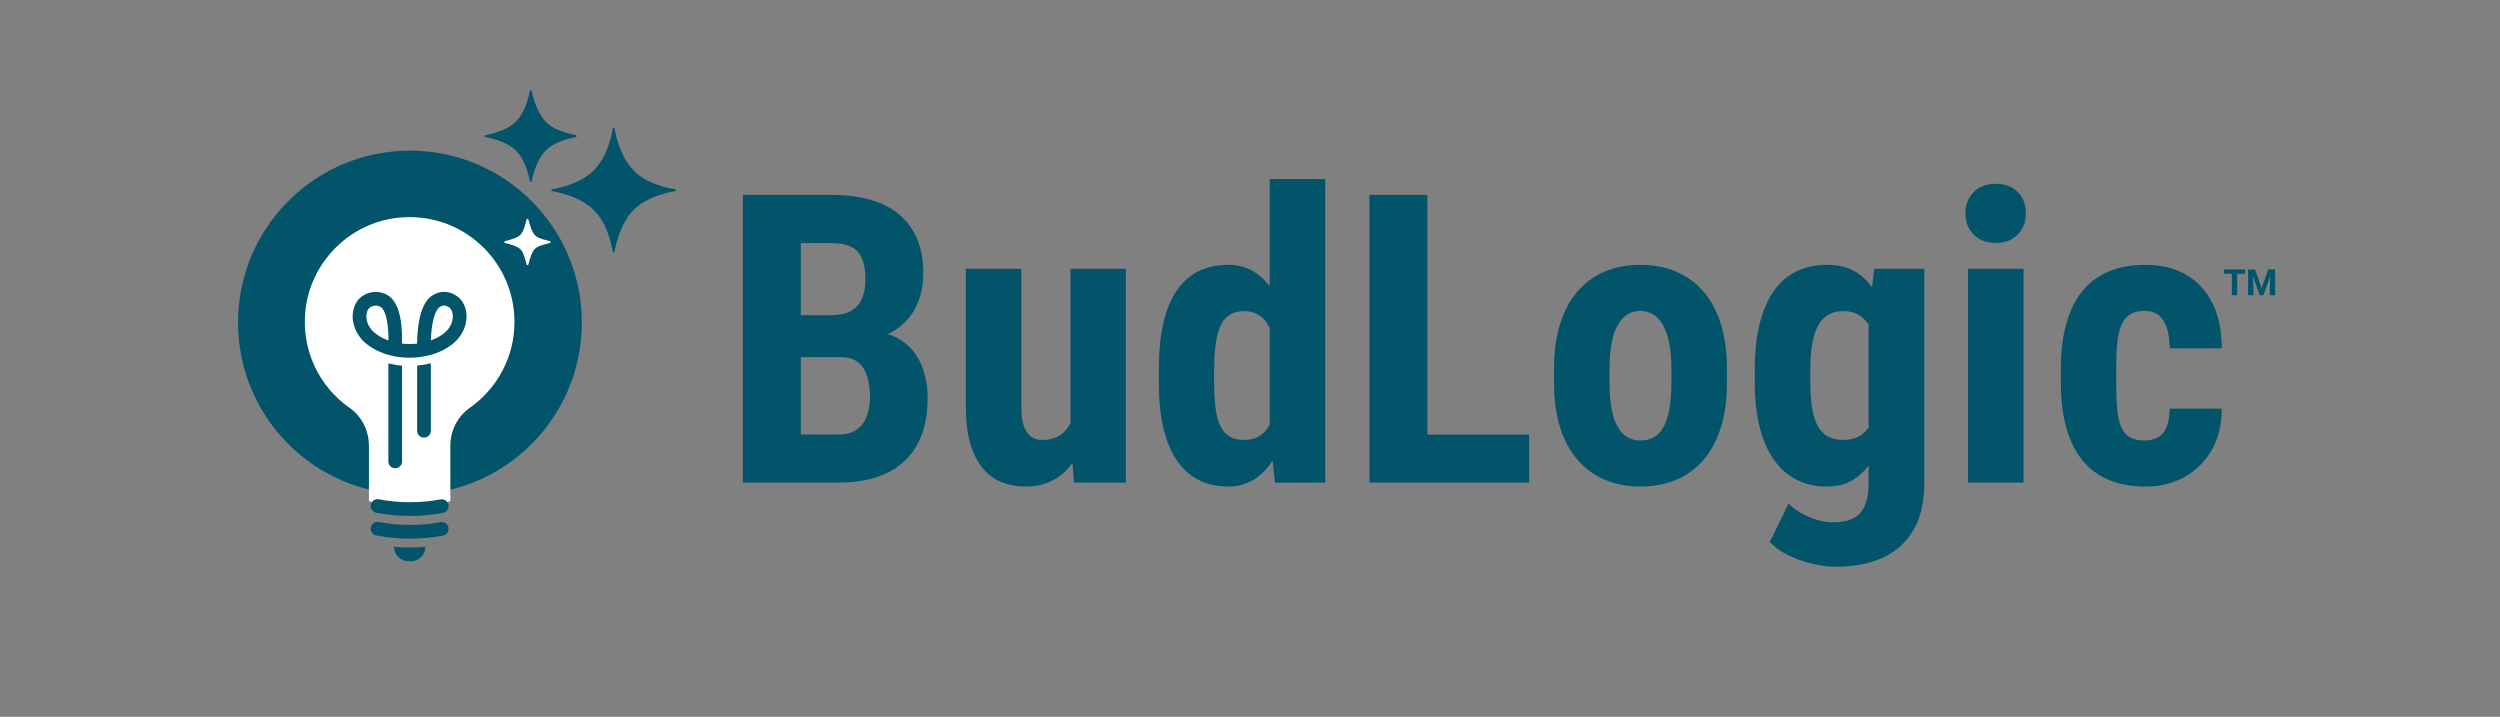 <?xml version="1.0" encoding="UTF-8"?>
<svg id="Layer_1" xmlns="http://www.w3.org/2000/svg" version="1.1" viewBox="0 0 959.27 275.03">
  <rect x="0" y="0" width="959.27" height="275.03" fill="#808080" stroke="none"/>
  <!-- Generator: Adobe Illustrator 29.5.1, SVG Export Plug-In . SVG Version: 2.1.0 Build 141)  -->
  <defs>
    <style>
      .st0 {
        fill: #02546a;
      }

      .st1 {
        fill: #fff;
      }
    </style>
  </defs>
  <g>
    <path class="st0" d="M346.016,130.696c-1.56-1.08-3.364-1.887-5.385-2.452.821-.386,1.614-.798,2.352-1.263,3.892-2.451,6.748-5.598,8.567-9.439,1.82-3.841,2.729-8.037,2.729-12.586,0-5.156-.809-9.616-2.426-13.382-1.619-3.765-3.943-6.9-6.976-9.402s-6.723-4.359-11.07-5.573c-4.348-1.213-9.25-1.819-14.708-1.819h-34.043v110.393h36.469c7.431,0,13.697-1.225,18.803-3.677,5.105-2.451,8.985-6.09,11.638-10.918,2.654-4.826,3.981-10.778,3.981-17.855,0-4.397-.771-8.555-2.312-12.472-1.542-3.917-4.083-7.101-7.62-9.553ZM319.101,93.279c3.083,0,5.572.468,7.468,1.403,1.896.936,3.285,2.426,4.17,4.473.884,2.047,1.327,4.765,1.327,8.151,0,2.932-.468,5.421-1.403,7.468-.936,2.047-2.376,3.589-4.321,4.625-1.947,1.037-4.436,1.555-7.468,1.555h-11.601v-27.674h11.828ZM332.558,159.81c-.834,2.149-2.136,3.842-3.904,5.08-1.77,1.239-4.146,1.857-7.127,1.857h-14.254v-29.721h15.088c2.831,0,5.08.62,6.748,1.857,1.668,1.239,2.868,3.021,3.602,5.345.732,2.326,1.099,5.055,1.099,8.188,0,2.78-.417,5.245-1.251,7.393Z"/>
    <path class="st0" d="M410.766,162.26c-.763,1.549-1.734,2.857-2.919,3.919-1.946,1.744-4.587,2.616-7.923,2.616-1.213,0-2.3-.214-3.26-.645-.961-.429-1.808-1.149-2.54-2.161-.733-1.011-1.289-2.312-1.668-3.905-.379-1.592-.569-3.5-.569-5.725v-53.225h-21.305v53.074c0,5.409.569,10.046,1.706,13.913,1.137,3.867,2.716,7.026,4.739,9.478,2.021,2.452,4.435,4.246,7.241,5.383,2.805,1.137,5.876,1.706,9.212,1.706,4.347,0,8.125-.948,11.335-2.843,2.623-1.549,4.868-3.622,6.748-6.201l.492,7.527h19.94v-82.037h-21.229v59.125Z"/>
    <path class="st0" d="M487.191,109.834c-1.659-2.18-3.539-3.963-5.648-5.334-2.957-1.92-6.382-2.881-10.273-2.881-4.297,0-8.101.822-11.411,2.464-3.311,1.644-6.104,4.132-8.378,7.468-2.275,3.336-3.98,7.506-5.118,12.51-1.137,5.004-1.706,10.868-1.706,17.59v5.383c0,6.42.568,12.093,1.706,17.021,1.138,4.928,2.831,9.074,5.08,12.435,2.249,3.362,5.029,5.902,8.34,7.62,3.31,1.718,7.114,2.578,11.411,2.578,3.892,0,7.303-.961,10.235-2.881,2.62-1.717,4.905-4.054,6.86-7.003l.95,8.443,19.258-.076v-116.458h-21.306v41.121ZM484.235,166.634c-1.77,1.44-4.069,2.161-6.9,2.161-2.174,0-3.993-.417-5.459-1.251-1.466-.834-2.642-2.135-3.525-3.905-.885-1.769-1.517-4.03-1.896-6.786-.379-2.754-.569-6.028-.569-9.819v-5.383c0-3.892.215-7.253.645-10.084.429-2.831,1.073-5.13,1.934-6.9.859-1.769,2.034-3.095,3.525-3.98,1.49-.884,3.298-1.327,5.421-1.327,1.971,0,3.702.43,5.193,1.289,1.49.86,2.741,2.073,3.753,3.639.3.466.574.968.834,1.489v37.181c-.791,1.465-1.764,2.704-2.957,3.675Z"/>
    <polygon class="st0" points="547.695 74.779 525.48 74.779 525.48 185.172 540.872 185.172 547.695 185.172 586.742 185.172 586.742 166.747 547.695 166.747 547.695 74.779"/>
    <path class="st0" d="M653.653,111.892c-2.907-3.361-6.407-5.914-10.501-7.658s-8.694-2.616-13.799-2.616c-5.055,0-9.617.872-13.686,2.616-4.069,1.744-7.544,4.297-10.425,7.658-2.881,3.362-5.093,7.519-6.634,12.472-1.542,4.955-2.312,10.666-2.312,17.135v5.383c0,6.419.77,12.106,2.312,17.059,1.541,4.955,3.778,9.125,6.71,12.51,2.931,3.387,6.432,5.94,10.501,7.658,4.068,1.718,8.63,2.578,13.686,2.578s9.616-.86,13.685-2.578c4.068-1.718,7.556-4.271,10.463-7.658,2.906-3.386,5.129-7.556,6.672-12.51,1.542-4.953,2.312-10.64,2.312-17.059v-5.383c0-6.47-.771-12.181-2.312-17.135-1.542-4.953-3.766-9.11-6.672-12.472ZM641.332,146.883c0,3.842-.253,7.153-.758,9.932-.506,2.78-1.239,5.08-2.199,6.899-.96,1.82-2.199,3.16-3.715,4.019-1.517.86-3.235,1.289-5.156,1.289s-3.615-.429-5.08-1.289c-1.467-.859-2.718-2.199-3.753-4.019-1.037-1.819-1.808-4.119-2.312-6.899-.506-2.779-.758-6.09-.758-9.932v-5.383c0-3.74.252-7,.758-9.781.504-2.779,1.276-5.08,2.312-6.899,1.035-1.82,2.274-3.196,3.715-4.132,1.441-.935,3.096-1.402,4.966-1.402s3.55.468,5.042,1.402c1.49.936,2.741,2.312,3.753,4.132,1.011,1.82,1.794,4.12,2.351,6.899.556,2.78.834,6.041.834,9.781v5.383Z"/>
    <path class="st0" d="M718.324,110.295c-1.653-2.394-3.634-4.328-5.949-5.795-3.033-1.92-6.799-2.881-11.297-2.881-4.348,0-8.239.822-11.676,2.464-3.438,1.644-6.344,4.132-8.719,7.468-2.376,3.336-4.196,7.506-5.459,12.51-1.264,5.004-1.896,10.868-1.896,17.59v5.383c0,6.42.631,12.093,1.896,17.021,1.263,4.928,3.096,9.074,5.497,12.435,2.4,3.362,5.307,5.902,8.719,7.62,3.412,1.718,7.241,2.578,11.486,2.578,4.144,0,7.683-.961,10.615-2.881,2.042-1.338,3.858-3.059,5.459-5.145v6.661c0,3.74-.519,6.722-1.554,8.946-1.037,2.224-2.553,3.803-4.549,4.739-1.997.935-4.486,1.403-7.468,1.403-3.033,0-6.154-.695-9.363-2.085-3.21-1.391-5.8-3.097-7.771-5.118l-7.203,14.785c1.92,2.021,4.385,3.753,7.393,5.193,3.007,1.44,6.104,2.514,9.288,3.222,3.185.708,6.066,1.062,8.644,1.062,6.773,0,12.7-1.125,17.78-3.374,5.08-2.25,9.047-5.762,11.903-10.539,2.855-4.777,4.284-10.906,4.284-18.386v-82.037h-19.258l-.799,7.16ZM714.536,166.634c-1.846,1.44-4.31,2.161-7.393,2.161-2.174,0-4.056-.417-5.648-1.251s-2.894-2.135-3.905-3.905c-1.012-1.769-1.757-4.03-2.237-6.786-.481-2.754-.72-6.028-.72-9.819v-5.383c0-3.892.266-7.253.796-10.084.531-2.831,1.313-5.13,2.35-6.9,1.036-1.769,2.337-3.095,3.905-3.98,1.566-.884,3.437-1.327,5.611-1.327,2.123,0,3.98.43,5.573,1.289,1.592.86,2.893,2.073,3.904,3.639.08.124.15.263.228.391v39.288c-.696,1.031-1.514,1.923-2.464,2.666Z"/>
    <path class="st0" d="M765.828,70.533c-3.59,0-6.433,1.062-8.53,3.185-2.098,2.123-3.146,4.827-3.146,8.112s1.048,6.003,3.146,8.151c2.097,2.149,4.94,3.222,8.53,3.222,3.537,0,6.343-1.073,8.416-3.222,2.072-2.148,3.108-4.864,3.108-8.151s-1.037-5.99-3.108-8.112c-2.073-2.123-4.879-3.185-8.416-3.185Z"/>
    <rect class="st0" x="755.137" y="103.135" width="21.305" height="82.037"/>
    <path class="st0" d="M812.38,131.871c.252-2.729.745-5.016,1.479-6.862.732-1.845,1.819-3.26,3.26-4.246,1.44-.986,3.348-1.479,5.724-1.479,2.275,0,4.106.568,5.497,1.706,1.39,1.138,2.426,2.768,3.108,4.891.683,2.123,1.048,4.727,1.1,7.809h19.94c0-6.975-1.226-12.838-3.677-17.59-2.452-4.75-5.851-8.352-10.198-10.804-4.348-2.451-9.478-3.677-15.391-3.677-5.51,0-10.3.885-14.368,2.654-4.069,1.77-7.43,4.348-10.083,7.733-2.654,3.387-4.651,7.532-5.99,12.434-1.34,4.904-2.009,10.489-2.009,16.756v5.914c0,6.268.669,11.854,2.009,16.756,1.338,4.903,3.336,9.048,5.99,12.434,2.653,3.387,6.027,5.965,10.122,7.734,4.094,1.769,8.921,2.654,14.481,2.654,5.459,0,10.375-1.202,14.747-3.602,4.371-2.4,7.859-5.838,10.463-10.312,2.603-4.473,3.905-9.792,3.905-15.96h-19.94c-.051,2.881-.455,5.231-1.213,7.051-.758,1.82-1.857,3.135-3.298,3.942-1.441.809-3.146,1.213-5.118,1.213-2.478,0-4.436-.455-5.876-1.365-1.44-.91-2.528-2.287-3.26-4.132-.733-1.844-1.213-4.132-1.441-6.861s-.341-5.914-.341-9.553v-5.914c0-3.488.125-6.596.379-9.326Z"/>
    <polygon class="st0" points="853.404 105.043 856.387 105.043 856.387 113.267 858.421 113.267 858.421 105.043 861.445 105.043 861.445 103.395 853.404 103.395 853.404 105.043"/>
    <polygon class="st0" points="870.32 103.395 867.798 110.555 865.262 103.395 862.604 103.395 862.604 113.267 864.638 113.267 864.638 110.569 864.435 105.918 867.093 113.267 868.489 113.267 871.154 105.911 870.951 110.569 870.951 113.267 872.991 113.267 872.991 103.395 870.32 103.395"/>
  </g>
  <g>
    <circle class="st0" cx="157.297" cy="123.763" r="65.96"/>
    <path class="st1" d="M197.406,123.531c0-23.725-20.539-42.652-44.805-39.971-18.506,2.044-33.395,16.97-35.4,35.48-1.676,15.474,5.433,29.421,16.961,37.48,4.698,3.284,7.396,8.74,7.396,14.472v21.216c3.104,1.318,8.575,3.178,15.611,3.18,7.05.002,12.531-1.861,15.636-3.18v-21.22c0-5.79,2.801-11.228,7.533-14.565,10.324-7.281,17.067-19.299,17.067-32.892Z"/>
    <path class="st0" d="M151.173,209.801v.019c0,3.046,2.467,5.497,5.513,5.522.337.003.674.003,1.011.001,3.05-.018,5.525-2.472,5.525-5.522-4.006.357-8.044.349-12.049-.02Z"/>
    <path class="st0" d="M142.286,193.673c-.272,1.426.663,2.803,2.089,3.075,4.235.808,8.585,1.217,12.932,1.217,4.264,0,8.533-.394,12.69-1.172,1.427-.267,2.367-1.64,2.099-3.066-.267-1.427-1.633-2.363-3.066-2.099-7.75,1.448-15.924,1.435-23.668-.043-1.426-.267-2.802.663-3.075,2.089Z"/>
    <path class="st0" d="M169.03,200.35c-7.762,1.452-15.914,1.438-23.67-.042-1.423-.271-2.802.664-3.074,2.09-.272,1.426.664,2.802,2.09,3.074,4.239.809,8.589,1.218,12.931,1.218,4.259,0,8.527-.395,12.689-1.173,1.427-.267,2.367-1.639,2.101-3.065-.268-1.427-1.637-2.358-3.066-2.101Z"/>
    <path class="st0" d="M178.913,119.94c-.315-2.347-1.282-4.312-2.799-5.682-.722-.652-3.35-2.736-6.899-2.205-.351.052-2.194.384-3.985,1.808-4.591,3.644-5.143,13.565-5.166,17.677v.296c-1.885.215-3.888.226-5.795.012v-.176c-.05-2.926.44-14.806-5.472-18.367-1.751-1.055-3.619-1.25-3.822-1.268-.913-.081-4.1-.171-6.754,2.223-1.513,1.369-2.481,3.332-2.798,5.683-.434,3.245.559,6.698,2.85,9.633.472.604.873,1.053,1.303,1.456,2.495,2.338,5.741,4.087,9.442,5.127.669.193,1.394.375,2.173.531,1.108.222,2.142.356,3.08.432,1.892.176,3.882.184,5.794.012.915-.097,1.897-.238,2.933-.437.822-.158,1.597-.336,2.322-.527,3.677-1.039,6.938-2.792,9.44-5.137.545-.51.983-1.046,1.429-1.617,2.167-2.777,3.16-6.232,2.725-9.475ZM149.048,130.651c-2.298-.823-4.32-1.997-5.877-3.456-.277-.261-.518-.554-.877-1.013-1.304-1.67-1.909-3.691-1.661-5.543.151-1.115.524-1.95,1.112-2.481.895-.809,2.05-.898,2.519-.898.126,0,.203.006.212.007.244.026,1.008.175,1.609.537,2.246,1.353,3.065,8.085,2.964,12.847ZM171.923,126.338c-.235.3-.476.595-.757.856-1.542,1.445-3.541,2.611-5.833,3.432.165-7.088,1.726-11.508,3.165-12.65.719-.571,1.498-.726,1.492-.726,1.353-.202,2.552.864,2.601.907.589.532.962,1.366,1.111,2.48.248,1.853-.356,3.873-1.78,5.7Z"/>
    <path class="st0" d="M165.319,165.294v-25.907c-1.723.442-3.482.735-5.255.883v25.024c0,1.451,1.176,2.628,2.628,2.628s2.628-1.176,2.628-2.628Z"/>
    <path class="st0" d="M154.272,177.058l-.002-36.735c-1.775-.14-3.529-.45-5.253-.894v37.628c0,1.451,1.176,2.628,2.628,2.628s2.628-1.176,2.628-2.628Z"/>
  </g>
  <g>
    <path class="st0" d="M235.125,49.363c.069-.398.638-.392.708.006.679,3.85,2.641,12.001,8.425,17.114,4.59,4.057,11.39,5.574,14.788,6.152.401.068.399.639-.002.708-3.539.607-10.718,2.258-15.508,6.822-5.242,4.995-7.064,12.695-7.708,16.397-.069.398-.638.397-.707-.001-.619-3.575-2.335-10.957-7.176-15.841-4.944-4.989-12.458-6.735-16.123-7.356-.401-.068-.403-.638-.002-.708,3.664-.639,11.165-2.409,16.102-7.4,4.866-4.919,6.582-12.333,7.201-15.893Z"/>
    <path class="st0" d="M203.317,34.856c.079-.393.643-.395.723-.001.583,2.87,2.102,9.016,6.115,12.562,3.149,2.783,8.349,3.946,10.829,4.437.399.079.395.644-.004.724-2.6.52-8.063,1.791-11.357,4.931-3.623,3.452-5.031,9.281-5.585,12.025-.08.396-.642.395-.722-.002-.532-2.64-1.855-8.247-5.192-11.614-3.411-3.442-9.11-4.791-11.815-5.326-.399-.079-.401-.643-.002-.724,2.703-.548,8.394-1.913,11.8-5.356,3.355-3.392,4.68-9.022,5.212-11.656Z"/>
  </g>
  <path class="st1" d="M202.055,84.243c.1-.355.603-.349.703.006.378,1.343,1.161,4.844,2.797,6.29,1.24,1.096,4.342,1.675,5.443,1.983.358.1.361.602.003.703-1.174.33-4.391.971-5.705,2.223-1.464,1.395-2.184,4.767-2.541,6.033-.099.351-.603.35-.702-.001-.34-1.206-1.012-4.483-2.35-5.833-1.373-1.385-4.691-2.073-5.928-2.417-.354-.098-.355-.602-.002-.701,1.236-.349,4.551-1.043,5.922-2.428,1.345-1.36,2.02-4.648,2.36-5.856Z"/>
</svg>
